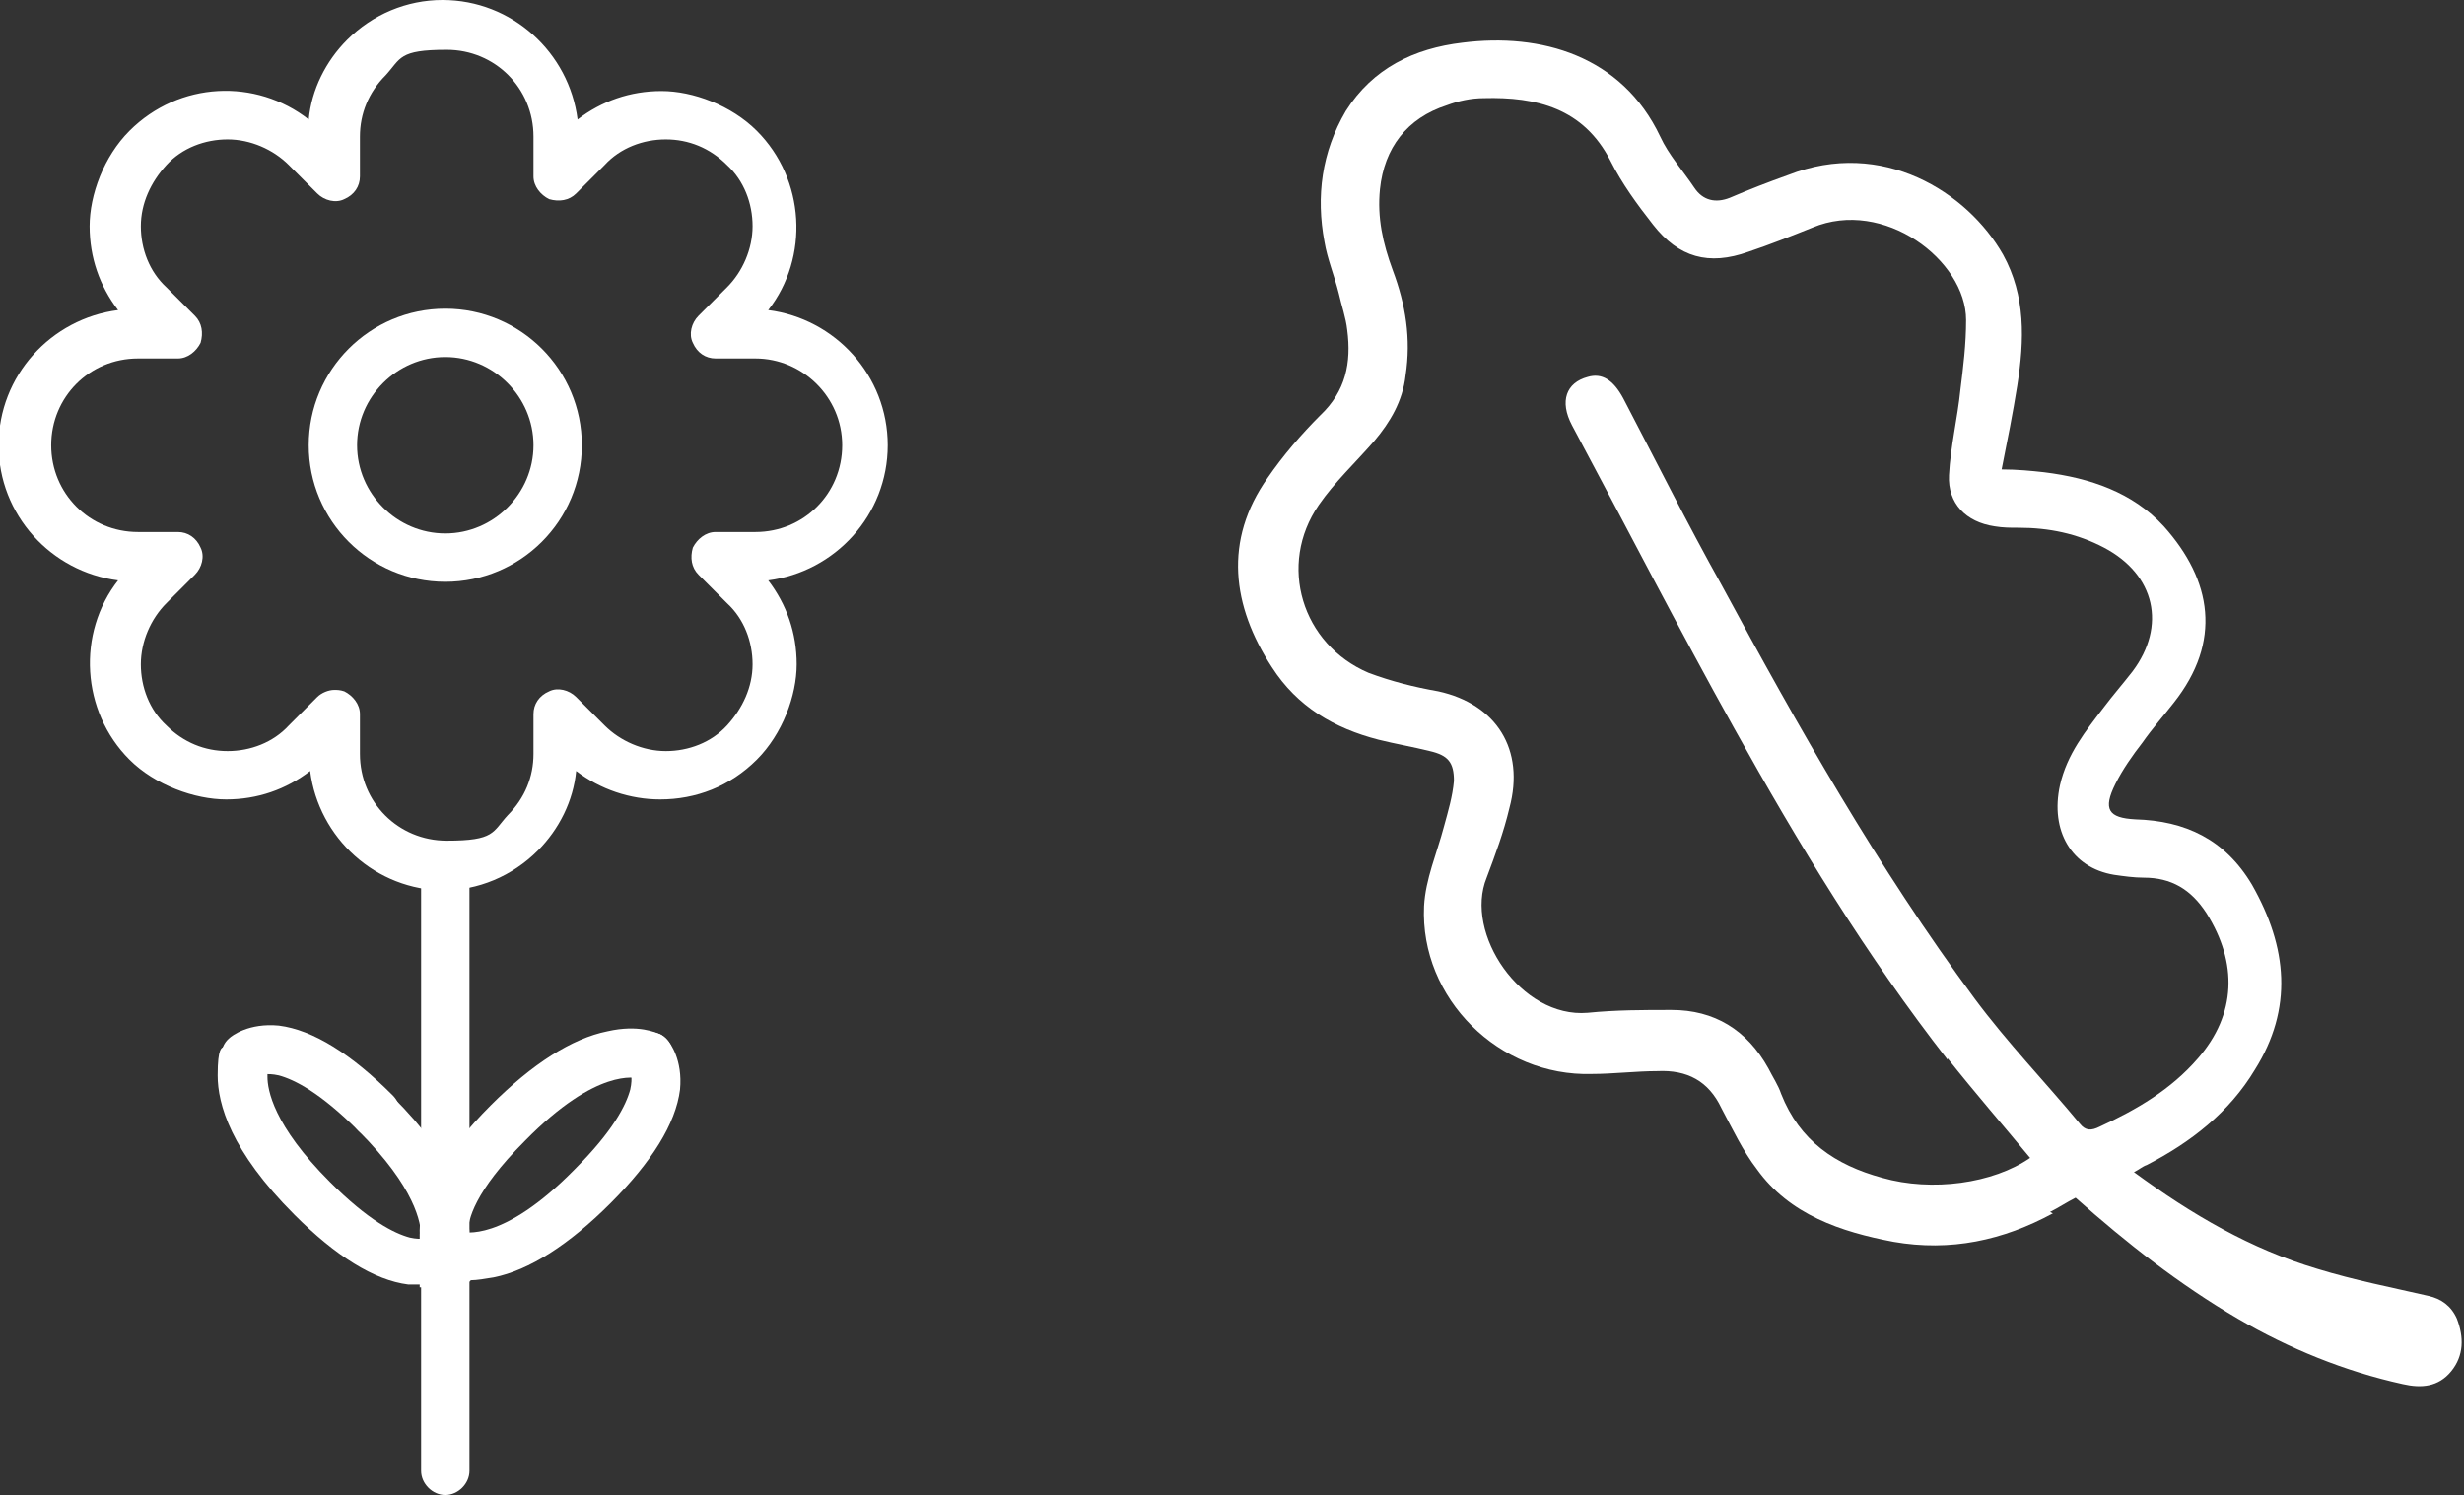 <?xml version="1.0" encoding="UTF-8"?>
<svg id="Vrstva_1" data-name="Vrstva 1" xmlns="http://www.w3.org/2000/svg" version="1.1" viewBox="0 0 173.2 105.1">
  <rect x="0" y="0" width="173.2" height="105.1" fill="#333333" stroke="none"/>
  <defs>
    <style>
      .cls-1 {
        fill: #fff;
        stroke-width: 0px;
      }
    </style>
  </defs>
  <g id="STROKES">
    <g>
      <path class="cls-1" d="M31.3,40.9c-5.3,0-9.6-4.3-9.6-9.6s4.3-9.6,9.6-9.6,9.6,4.3,9.6,9.6-4.3,9.6-9.6,9.6ZM31.3,25.1c-3.4,0-6.2,2.8-6.2,6.2s2.8,6.2,6.2,6.2,6.2-2.8,6.2-6.2-2.8-6.2-6.2-6.2Z"/>
      <path class="cls-1" d="M31.3,62.6c-4.9,0-8.9-3.7-9.5-8.4-1.7,1.3-3.7,2-5.9,2s-5-1-6.8-2.8c-3.4-3.4-3.7-8.9-.8-12.6-4.7-.6-8.4-4.6-8.4-9.5s3.7-8.9,8.4-9.5c-1.3-1.7-2-3.7-2-5.9s1-4.9,2.8-6.7c3.5-3.5,8.9-3.7,12.6-.8.2-2.1,1.2-4.1,2.7-5.6,1.8-1.8,4.2-2.8,6.7-2.8,4.9,0,8.9,3.7,9.5,8.4,1.7-1.3,3.7-2,5.9-2s4.9,1,6.7,2.8c3.4,3.4,3.7,8.9.8,12.6,4.7.6,8.4,4.6,8.4,9.5,0,4.9-3.7,8.9-8.4,9.5,1.3,1.7,2,3.7,2,5.9s-1,4.9-2.8,6.7c-1.9,1.9-4.3,2.8-6.8,2.8-2.1,0-4.2-.7-5.9-2-.2,2.1-1.2,4.1-2.7,5.6-1.8,1.8-4.2,2.8-6.7,2.8ZM23.5,48.5c.2,0,.4,0,.7.1.6.3,1.1.9,1.1,1.6v2.8c0,3.4,2.7,6.1,6.1,6.1s3.2-.6,4.3-1.8c1.2-1.2,1.8-2.7,1.8-4.3v-2.8c0-.7.4-1.3,1.1-1.6.6-.3,1.4-.1,1.9.4l2,2c1.1,1.1,2.7,1.8,4.3,1.8s3.2-.6,4.3-1.8c1.1-1.2,1.8-2.7,1.8-4.3s-.6-3.2-1.8-4.3l-2-2c-.5-.5-.6-1.2-.4-1.9.3-.6.9-1.1,1.6-1.1h2.8c3.4,0,6.1-2.7,6.1-6.1,0-3.4-2.8-6.1-6.1-6.1h-2.8c-.7,0-1.3-.4-1.6-1.1-.3-.6-.1-1.4.4-1.9l2-2c1.1-1.1,1.8-2.7,1.8-4.3s-.6-3.2-1.8-4.3c-1.2-1.2-2.7-1.8-4.3-1.8s-3.2.6-4.3,1.8l-2,2c-.5.5-1.2.6-1.9.4-.6-.3-1.1-.9-1.1-1.6v-2.8c0-3.4-2.7-6.1-6.1-6.1s-3.2.6-4.3,1.8c-1.2,1.2-1.8,2.7-1.8,4.3v2.8c0,.7-.4,1.3-1.1,1.6-.6.3-1.4.1-1.9-.4l-2-2c-1.1-1.1-2.7-1.8-4.3-1.8s-3.2.6-4.3,1.8c-1.1,1.2-1.8,2.7-1.8,4.3s.6,3.2,1.8,4.3l2,2c.5.5.6,1.2.4,1.9-.3.6-.9,1.1-1.6,1.1h-2.8c-3.4,0-6.1,2.7-6.1,6.1s2.7,6.1,6.1,6.1h2.8c.7,0,1.3.4,1.6,1.1.3.6.1,1.4-.4,1.9l-2,2c-1.1,1.1-1.8,2.7-1.8,4.3s.6,3.2,1.8,4.3c1.2,1.2,2.7,1.8,4.3,1.8s3.2-.6,4.3-1.8l2-2c.3-.3.8-.5,1.2-.5Z"/>
      <path class="cls-1" d="M31.3,105.1c-.9,0-1.7-.8-1.7-1.7v-42.5c0-.9.8-1.7,1.7-1.7s1.7.8,1.7,1.7v42.5c0,.9-.8,1.7-1.7,1.7Z"/>
      <path class="cls-1" d="M31.7,89.9c-.5,0-.9-.2-1.3-.6-.2-.2-.9-1.1-.9-2.8,0-2.5,1.7-5.5,5-8.8,2.9-2.9,5.7-4.7,8.2-5.2,2.2-.5,3.4.1,3.7.2.8.4,1.2,1.5.7,2.3-.4.8-1.4,1.1-2.2.8-.2,0-2.9-.8-8,4.4-3.6,3.6-4,5.6-4,6.4s0,.5,0,.5c.6.7.5,1.7-.2,2.3-.3.3-.7.5-1.2.5ZM33,87s0,0,0,0c0,0,0,0,0,0ZM33,87s0,0,0,0c0,0,0,0,0,0ZM44.9,75.8h0,0ZM44.9,75.8s0,0,0,0c0,0,0,0,0,0ZM44.9,75.8s0,0,0,0c0,0,0,0,0,0ZM44.9,75.8s0,0,0,0c0,0,0,0,0,0Z"/>
      <path class="cls-1" d="M33,90.1c-1.2,0-1.9-.3-2.1-.4-.8-.4-1.2-1.5-.7-2.3.4-.8,1.4-1.1,2.2-.8.2,0,2.9.8,8-4.4,2.7-2.7,3.6-4.5,3.9-5.6.2-.9,0-1.3,0-1.3-.5-.7-.5-1.7.2-2.3.7-.6,1.8-.6,2.4.1.2.2,1.1,1.4.9,3.5-.3,2.4-2,5.1-4.9,8-2.9,2.9-5.7,4.7-8.2,5.2-.6.1-1.2.2-1.6.2ZM32.5,86.6s0,0,0,0c0,0,0,0,0,0ZM44.4,75.4s0,0,0,0c0,0,0,0,0,0ZM44.4,75.4s0,0,0,0c0,0,0,0,0,0Z"/>
      <path class="cls-1" d="M29.5,90.3c-.2,0-.5,0-.8,0-2.4-.3-5.1-2-8-4.9-4.5-4.5-5.4-7.8-5.4-9.8s.3-1.9.4-2c.4-.8,1.5-1.2,2.3-.7.8.4,1.1,1.4.8,2.2,0,0,0,.2,0,.6,0,.9.4,3.4,4.4,7.4,2.7,2.7,4.5,3.6,5.6,3.9.9.2,1.3,0,1.3,0,.7-.6,1.7-.5,2.3.2.6.7.6,1.8-.1,2.4-.2.2-1.1.9-2.8.9ZM29.9,86.9h0s0,0,0,0ZM29.9,86.9s0,0,0,0c0,0,0,0,0,0ZM18.7,75h0s0,0,0,0ZM18.7,75s0,0,0,0c0,0,0,0,0,0ZM18.7,75h0Z"/>
      <path class="cls-1" d="M26.4,80c-.4,0-.9-.2-1.2-.5-2.7-2.7-4.5-3.6-5.6-3.9-.9-.2-1.3,0-1.3,0-.7.5-1.7.5-2.3-.2-.6-.7-.6-1.8.1-2.4.2-.2,1.4-1.1,3.5-.9,2.4.3,5.1,2,8,4.9.7.7.7,1.8,0,2.4-.3.3-.8.5-1.2.5ZM18.2,75.6h0,0ZM18.3,75.5s0,0,0,0c0,0,0,0,0,0ZM18.3,75.5s0,0,0,0c0,0,0,0,0,0Z"/>
      <path class="cls-1" d="M31.1,89.9c-.3,0-.5,0-.8-.2-.8-.4-1.1-1.4-.8-2.2,0,0,0-.2,0-.6,0-.9.8-1.7,1.7-1.7s1.7.8,1.7,1.7-.3,1.9-.4,2c-.3.6-.9.9-1.5.9ZM29.5,87.4s0,0,0,0c0,0,0,0,0,0ZM29.5,87.4s0,0,0,0c0,0,0,0,0,0Z"/>
      <path class="cls-1" d="M31.3,88.6c-.9,0-1.7-.8-1.7-1.7s-.4-3.4-4.4-7.4c-.7-.7-.7-1.8,0-2.4.7-.7,1.8-.7,2.4,0,4.5,4.5,5.4,7.8,5.4,9.8s-.8,1.7-1.7,1.7Z"/>
    </g>
  </g>
  <path class="cls-1" d="M144.3,85.3c-3.5,1.9-7.2,2.7-11.2,2-3.7-.7-7.3-1.9-9.6-5.1-1-1.3-1.7-2.8-2.5-4.3-.9-1.9-2.4-2.7-4.5-2.6-1.5,0-3.1.2-4.6.2-6.5.2-12.1-5.3-11.8-11.8.1-1.9.9-3.7,1.4-5.6.3-1.1.6-2.1.7-3.2,0-1.3-.4-1.8-1.7-2.1-1.2-.3-2.4-.5-3.6-.8-3.1-.8-5.7-2.3-7.5-5.1-2.8-4.3-3.4-8.9-.3-13.3,1.1-1.6,2.4-3.1,3.7-4.4,1.8-1.7,2.2-3.7,1.9-6-.1-.9-.4-1.7-.6-2.6-.3-1.2-.8-2.4-1-3.6-.6-3.2-.2-6.3,1.5-9.2,1.9-3,4.8-4.4,8.2-4.8,5.5-.7,11.2.9,13.9,6.6.6,1.3,1.6,2.4,2.4,3.6.6.9,1.5,1.1,2.5.7,1.4-.6,2.7-1.1,4.1-1.6,6.6-2.6,12.6,1.2,15.1,5.6,1.6,2.9,1.5,6,1,9.2-.3,1.9-.7,3.9-1.1,5.9,1.1,0,2.1.1,3,.2,3.2.4,6.2,1.4,8.4,3.8,3.4,3.8,4.1,8.1.7,12.4-.7.9-1.5,1.8-2.2,2.8-.7.9-1.4,1.9-1.9,2.9-.9,1.8-.5,2.4,1.4,2.5,3.5.1,6.3,1.4,8.2,4.6,2.5,4.4,2.9,8.7.2,13-1.8,3-4.5,5.1-7.6,6.7-.3.1-.5.3-.9.5,4.1,3,8.2,5.4,12.9,6.8,2.6.8,5.2,1.3,7.8,1.9.9.2,1.6.7,2,1.6.5,1.3.5,2.6-.4,3.7-.9,1.1-2.1,1.2-3.4.9-4.1-.9-8-2.5-11.6-4.6-4.1-2.4-7.8-5.3-11.4-8.5-.6.3-1.2.7-1.8,1ZM136.9,74.5c-5.7-7.3-10.5-15.2-15-23.3-3.9-7-7.6-14.2-11.4-21.3-.9-1.7-.4-3,1.1-3.4,1-.3,1.8.2,2.5,1.5,2.3,4.4,4.5,8.8,6.9,13.1,5.4,10,11,19.9,17.8,29.1,2.3,3.1,5,5.9,7.4,8.8.4.5.8.5,1.4.2,2.6-1.2,5-2.6,6.9-4.8,2.7-3.1,2.8-6.7.6-10.2-1.1-1.7-2.5-2.5-4.4-2.5-.7,0-1.4-.1-2.1-.2-3-.5-4.5-3.1-3.8-6.3.5-2.2,1.8-3.8,3.1-5.5.6-.8,1.3-1.6,2-2.5,2.4-3.2,1.6-6.8-2-8.7-1.9-1-3.9-1.4-6-1.4-.6,0-1.1,0-1.7-.1-2-.3-3.3-1.6-3.2-3.6.1-2,.6-4,.8-6,.2-1.6.4-3.2.4-4.9,0-4.2-5.8-8.6-10.8-6.5-1.5.6-3,1.2-4.5,1.7-2.8,1-4.9.4-6.7-1.9-1.1-1.4-2.2-2.9-3-4.5-1.9-3.7-5.2-4.5-8.9-4.4-.9,0-1.8.2-2.6.5-2.8.9-4.4,3-4.7,5.9-.2,2,.2,3.8.9,5.7.9,2.4,1.3,4.8.9,7.4-.2,1.8-1.1,3.3-2.2,4.6-1.3,1.5-2.8,2.9-3.9,4.5-2.9,4.2-1.2,9.8,3.5,11.8,1.6.6,3.2,1,4.9,1.3,4.1.9,6.1,4.1,5,8.2-.4,1.7-1,3.3-1.6,4.9-1.6,3.9,2.4,9.9,7.1,9.5,2-.2,3.9-.2,5.9-.2,3,0,5.3,1.4,6.8,4.1.3.6.7,1.2.9,1.8,1.3,3.3,3.8,5,7.1,5.9,3.5,1,7.8.4,10.4-1.4-1.9-2.3-3.9-4.6-5.8-7Z"/>
</svg>